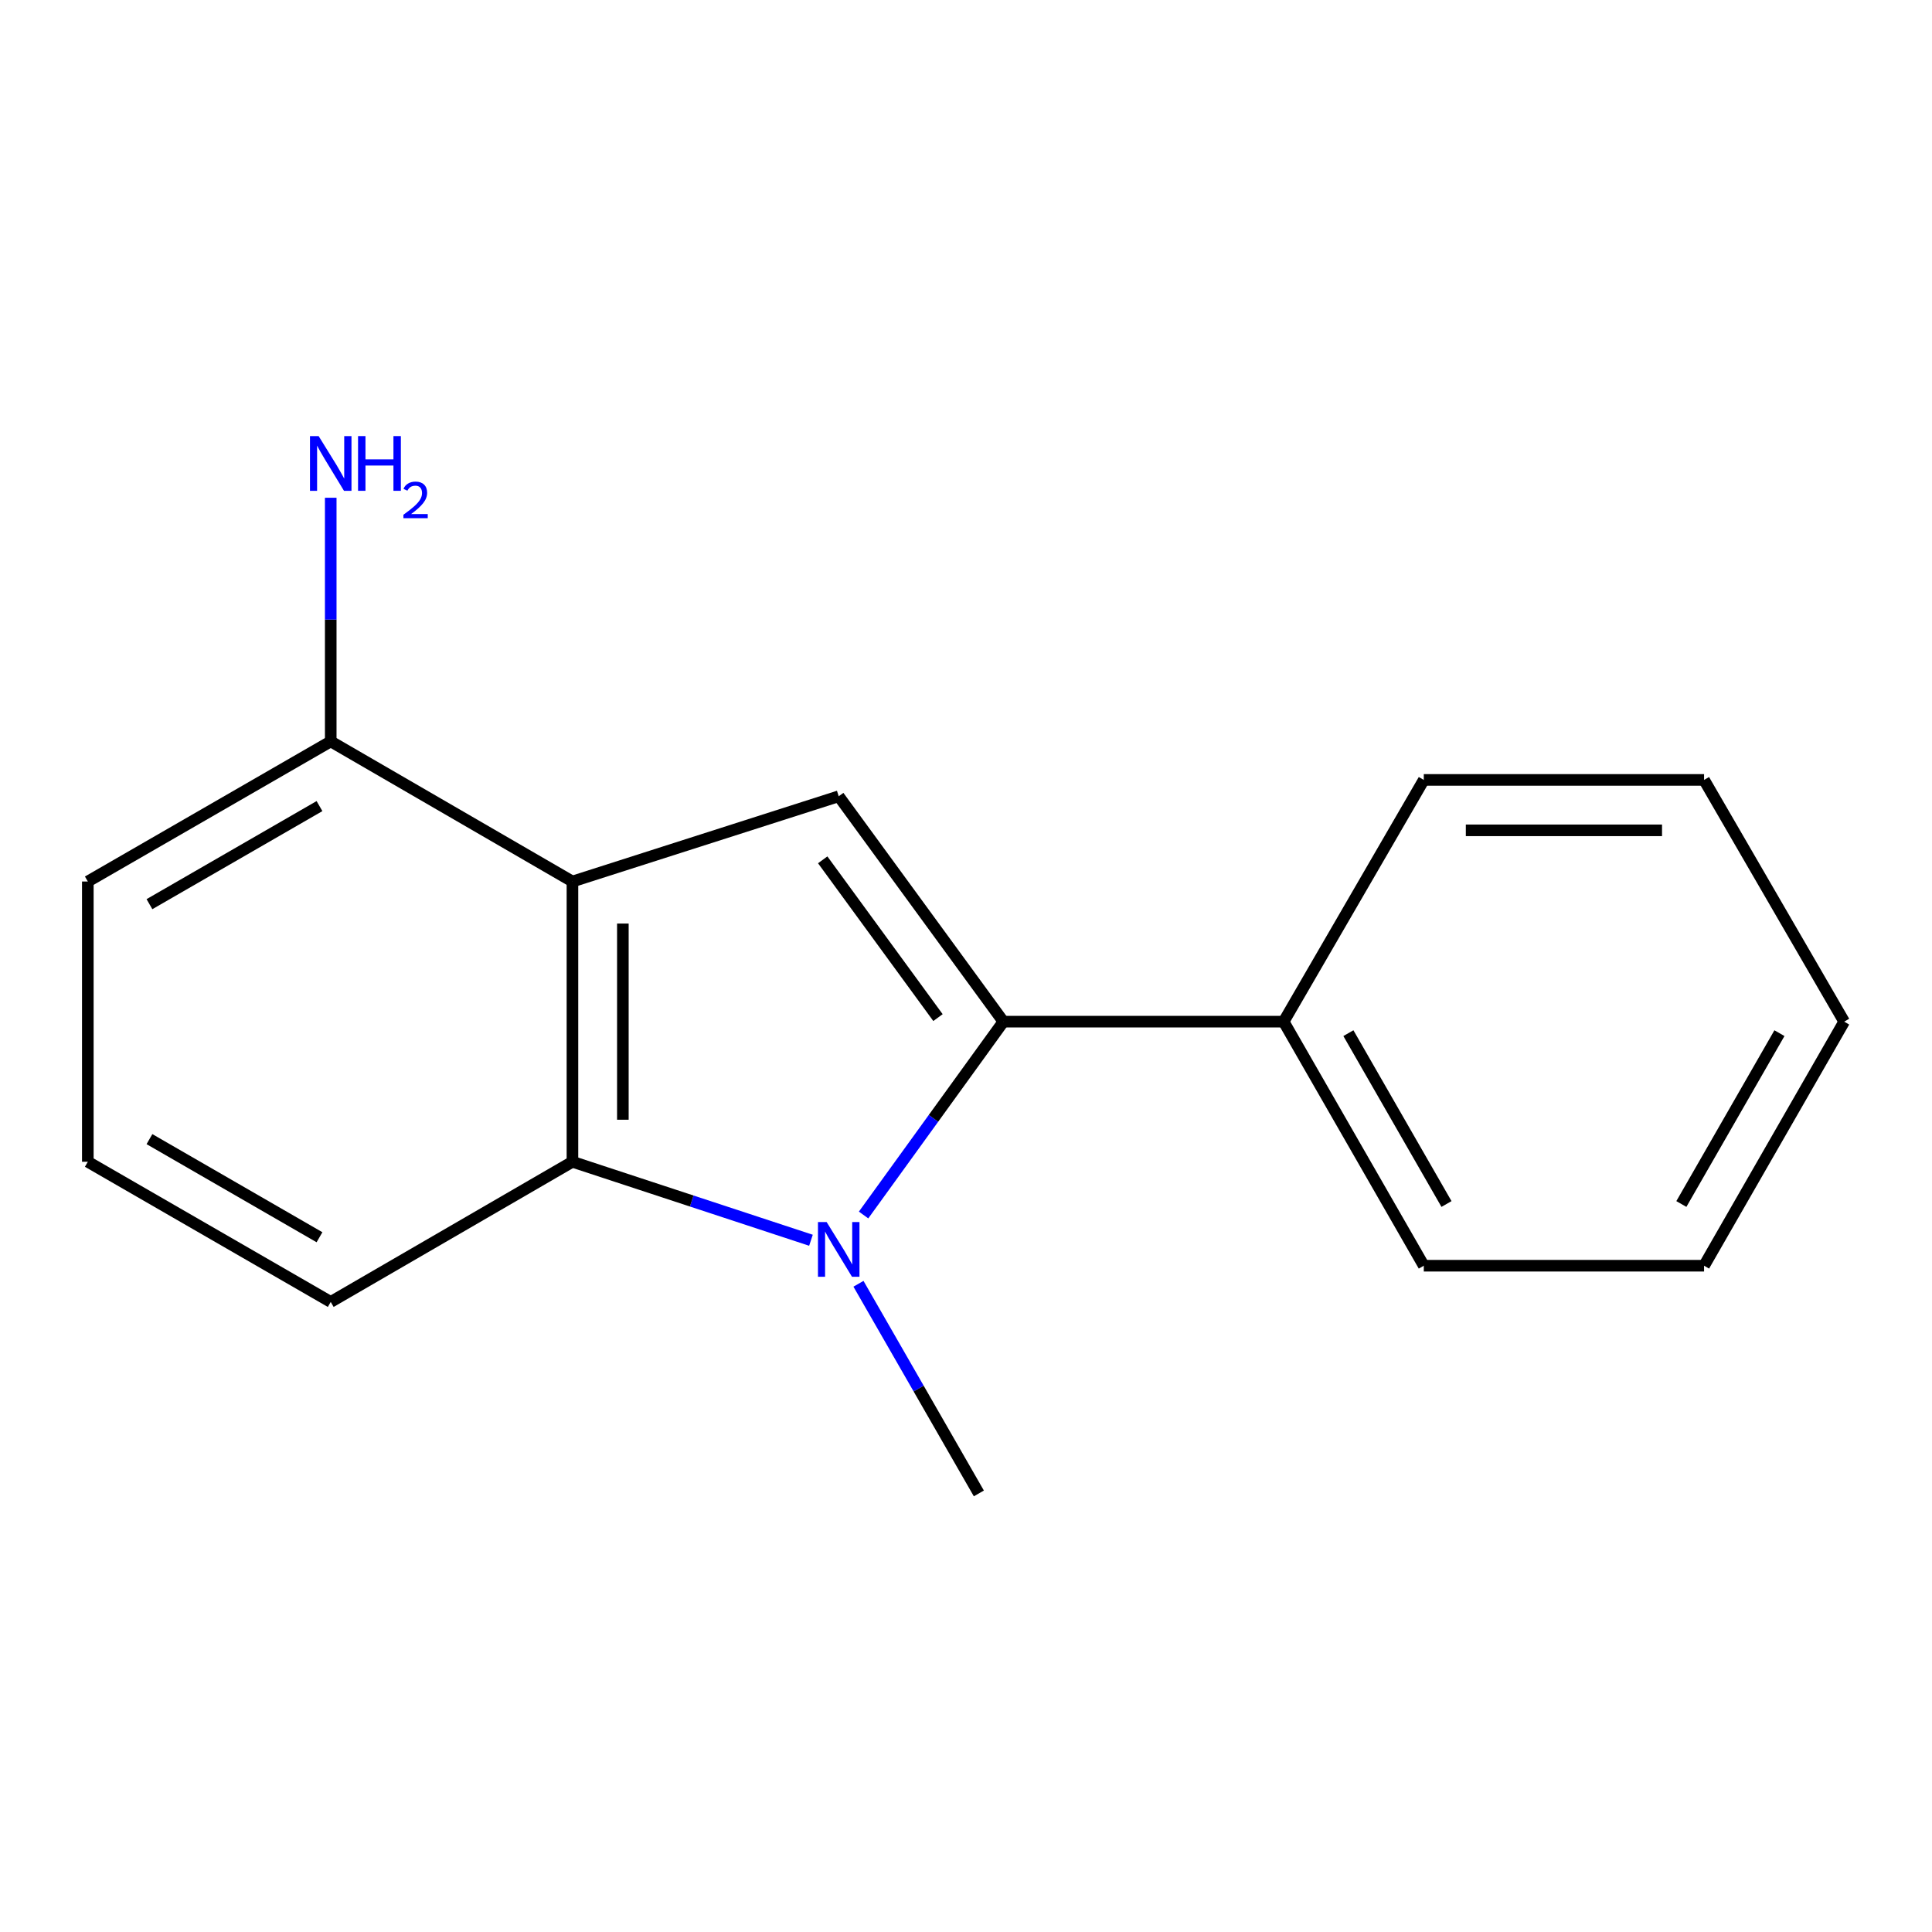 <?xml version='1.0' encoding='iso-8859-1'?>
<svg version='1.1' baseProfile='full'
              xmlns='http://www.w3.org/2000/svg'
                      xmlns:rdkit='http://www.rdkit.org/xml'
                      xmlns:xlink='http://www.w3.org/1999/xlink'
                  xml:space='preserve'
width='1000px' height='1000px' viewBox='0 0 1000 1000'>
<!-- END OF HEADER -->
<rect style='opacity:1.0;fill:#FFFFFF;stroke:none' width='1000' height='1000' x='0' y='0'> </rect>
<path class='bond-0' d='M 446.988,628.885 L 483.172,578.846' style='fill:none;fill-rule:evenodd;stroke:#0000FF;stroke-width:6px;stroke-linecap:butt;stroke-linejoin:miter;stroke-opacity:1' />
<path class='bond-0' d='M 483.172,578.846 L 519.356,528.808' style='fill:none;fill-rule:evenodd;stroke:#000000;stroke-width:6px;stroke-linecap:butt;stroke-linejoin:miter;stroke-opacity:1' />
<path class='bond-3' d='M 419.751,641.954 L 358.023,621.642' style='fill:none;fill-rule:evenodd;stroke:#0000FF;stroke-width:6px;stroke-linecap:butt;stroke-linejoin:miter;stroke-opacity:1' />
<path class='bond-3' d='M 358.023,621.642 L 296.295,601.33' style='fill:none;fill-rule:evenodd;stroke:#000000;stroke-width:6px;stroke-linecap:butt;stroke-linejoin:miter;stroke-opacity:1' />
<path class='bond-6' d='M 444.341,664.483 L 475.498,718.738' style='fill:none;fill-rule:evenodd;stroke:#0000FF;stroke-width:6px;stroke-linecap:butt;stroke-linejoin:miter;stroke-opacity:1' />
<path class='bond-6' d='M 475.498,718.738 L 506.655,772.993' style='fill:none;fill-rule:evenodd;stroke:#000000;stroke-width:6px;stroke-linecap:butt;stroke-linejoin:miter;stroke-opacity:1' />
<path class='bond-2' d='M 519.356,528.808 L 434.118,412.152' style='fill:none;fill-rule:evenodd;stroke:#000000;stroke-width:6px;stroke-linecap:butt;stroke-linejoin:miter;stroke-opacity:1' />
<path class='bond-2' d='M 485.498,526.706 L 425.832,445.047' style='fill:none;fill-rule:evenodd;stroke:#000000;stroke-width:6px;stroke-linecap:butt;stroke-linejoin:miter;stroke-opacity:1' />
<path class='bond-5' d='M 519.356,528.808 L 664.414,528.808' style='fill:none;fill-rule:evenodd;stroke:#000000;stroke-width:6px;stroke-linecap:butt;stroke-linejoin:miter;stroke-opacity:1' />
<path class='bond-1' d='M 296.295,456.271 L 296.295,601.33' style='fill:none;fill-rule:evenodd;stroke:#000000;stroke-width:6px;stroke-linecap:butt;stroke-linejoin:miter;stroke-opacity:1' />
<path class='bond-1' d='M 322.392,478.03 L 322.392,579.571' style='fill:none;fill-rule:evenodd;stroke:#000000;stroke-width:6px;stroke-linecap:butt;stroke-linejoin:miter;stroke-opacity:1' />
<path class='bond-4' d='M 296.295,456.271 L 171.186,383.749' style='fill:none;fill-rule:evenodd;stroke:#000000;stroke-width:6px;stroke-linecap:butt;stroke-linejoin:miter;stroke-opacity:1' />
<path class='bond-16' d='M 296.295,456.271 L 434.118,412.152' style='fill:none;fill-rule:evenodd;stroke:#000000;stroke-width:6px;stroke-linecap:butt;stroke-linejoin:miter;stroke-opacity:1' />
<path class='bond-8' d='M 296.295,601.33 L 171.186,673.881' style='fill:none;fill-rule:evenodd;stroke:#000000;stroke-width:6px;stroke-linecap:butt;stroke-linejoin:miter;stroke-opacity:1' />
<path class='bond-7' d='M 171.186,383.749 L 171.186,320.693' style='fill:none;fill-rule:evenodd;stroke:#000000;stroke-width:6px;stroke-linecap:butt;stroke-linejoin:miter;stroke-opacity:1' />
<path class='bond-7' d='M 171.186,320.693 L 171.186,257.636' style='fill:none;fill-rule:evenodd;stroke:#0000FF;stroke-width:6px;stroke-linecap:butt;stroke-linejoin:miter;stroke-opacity:1' />
<path class='bond-17' d='M 171.186,383.749 L 45.455,456.271' style='fill:none;fill-rule:evenodd;stroke:#000000;stroke-width:6px;stroke-linecap:butt;stroke-linejoin:miter;stroke-opacity:1' />
<path class='bond-17' d='M 165.366,417.234 L 77.354,467.999' style='fill:none;fill-rule:evenodd;stroke:#000000;stroke-width:6px;stroke-linecap:butt;stroke-linejoin:miter;stroke-opacity:1' />
<path class='bond-11' d='M 664.414,528.808 L 736.951,655.134' style='fill:none;fill-rule:evenodd;stroke:#000000;stroke-width:6px;stroke-linecap:butt;stroke-linejoin:miter;stroke-opacity:1' />
<path class='bond-11' d='M 697.926,534.761 L 748.702,623.19' style='fill:none;fill-rule:evenodd;stroke:#000000;stroke-width:6px;stroke-linecap:butt;stroke-linejoin:miter;stroke-opacity:1' />
<path class='bond-12' d='M 664.414,528.808 L 736.951,403.685' style='fill:none;fill-rule:evenodd;stroke:#000000;stroke-width:6px;stroke-linecap:butt;stroke-linejoin:miter;stroke-opacity:1' />
<path class='bond-9' d='M 171.186,673.881 L 45.455,601.33' style='fill:none;fill-rule:evenodd;stroke:#000000;stroke-width:6px;stroke-linecap:butt;stroke-linejoin:miter;stroke-opacity:1' />
<path class='bond-9' d='M 165.37,640.394 L 77.358,589.608' style='fill:none;fill-rule:evenodd;stroke:#000000;stroke-width:6px;stroke-linecap:butt;stroke-linejoin:miter;stroke-opacity:1' />
<path class='bond-10' d='M 45.455,601.33 L 45.455,456.271' style='fill:none;fill-rule:evenodd;stroke:#000000;stroke-width:6px;stroke-linecap:butt;stroke-linejoin:miter;stroke-opacity:1' />
<path class='bond-13' d='M 736.951,655.134 L 882.023,655.134' style='fill:none;fill-rule:evenodd;stroke:#000000;stroke-width:6px;stroke-linecap:butt;stroke-linejoin:miter;stroke-opacity:1' />
<path class='bond-14' d='M 736.951,403.685 L 882.023,403.685' style='fill:none;fill-rule:evenodd;stroke:#000000;stroke-width:6px;stroke-linecap:butt;stroke-linejoin:miter;stroke-opacity:1' />
<path class='bond-14' d='M 758.711,429.782 L 860.263,429.782' style='fill:none;fill-rule:evenodd;stroke:#000000;stroke-width:6px;stroke-linecap:butt;stroke-linejoin:miter;stroke-opacity:1' />
<path class='bond-18' d='M 882.023,655.134 L 954.545,528.808' style='fill:none;fill-rule:evenodd;stroke:#000000;stroke-width:6px;stroke-linecap:butt;stroke-linejoin:miter;stroke-opacity:1' />
<path class='bond-18' d='M 870.269,623.192 L 921.034,534.763' style='fill:none;fill-rule:evenodd;stroke:#000000;stroke-width:6px;stroke-linecap:butt;stroke-linejoin:miter;stroke-opacity:1' />
<path class='bond-15' d='M 882.023,403.685 L 954.545,528.808' style='fill:none;fill-rule:evenodd;stroke:#000000;stroke-width:6px;stroke-linecap:butt;stroke-linejoin:miter;stroke-opacity:1' />
<path  class='atom-0' d='M 427.858 632.521
L 437.138 647.521
Q 438.058 649.001, 439.538 651.681
Q 441.018 654.361, 441.098 654.521
L 441.098 632.521
L 444.858 632.521
L 444.858 660.841
L 440.978 660.841
L 431.018 644.441
Q 429.858 642.521, 428.618 640.321
Q 427.418 638.121, 427.058 637.441
L 427.058 660.841
L 423.378 660.841
L 423.378 632.521
L 427.858 632.521
' fill='#0000FF'/>
<path  class='atom-8' d='M 164.926 225.72
L 174.206 240.72
Q 175.126 242.2, 176.606 244.88
Q 178.086 247.56, 178.166 247.72
L 178.166 225.72
L 181.926 225.72
L 181.926 254.04
L 178.046 254.04
L 168.086 237.64
Q 166.926 235.72, 165.686 233.52
Q 164.486 231.32, 164.126 230.64
L 164.126 254.04
L 160.446 254.04
L 160.446 225.72
L 164.926 225.72
' fill='#0000FF'/>
<path  class='atom-8' d='M 185.326 225.72
L 189.166 225.72
L 189.166 237.76
L 203.646 237.76
L 203.646 225.72
L 207.486 225.72
L 207.486 254.04
L 203.646 254.04
L 203.646 240.96
L 189.166 240.96
L 189.166 254.04
L 185.326 254.04
L 185.326 225.72
' fill='#0000FF'/>
<path  class='atom-8' d='M 208.859 253.046
Q 209.546 251.277, 211.182 250.3
Q 212.819 249.297, 215.09 249.297
Q 217.914 249.297, 219.498 250.828
Q 221.082 252.36, 221.082 255.079
Q 221.082 257.851, 219.023 260.438
Q 216.99 263.025, 212.766 266.088
L 221.399 266.088
L 221.399 268.2
L 208.806 268.2
L 208.806 266.431
Q 212.291 263.949, 214.35 262.101
Q 216.436 260.253, 217.439 258.59
Q 218.442 256.927, 218.442 255.211
Q 218.442 253.416, 217.545 252.412
Q 216.647 251.409, 215.09 251.409
Q 213.585 251.409, 212.582 252.016
Q 211.578 252.624, 210.866 253.97
L 208.859 253.046
' fill='#0000FF'/>
</svg>
